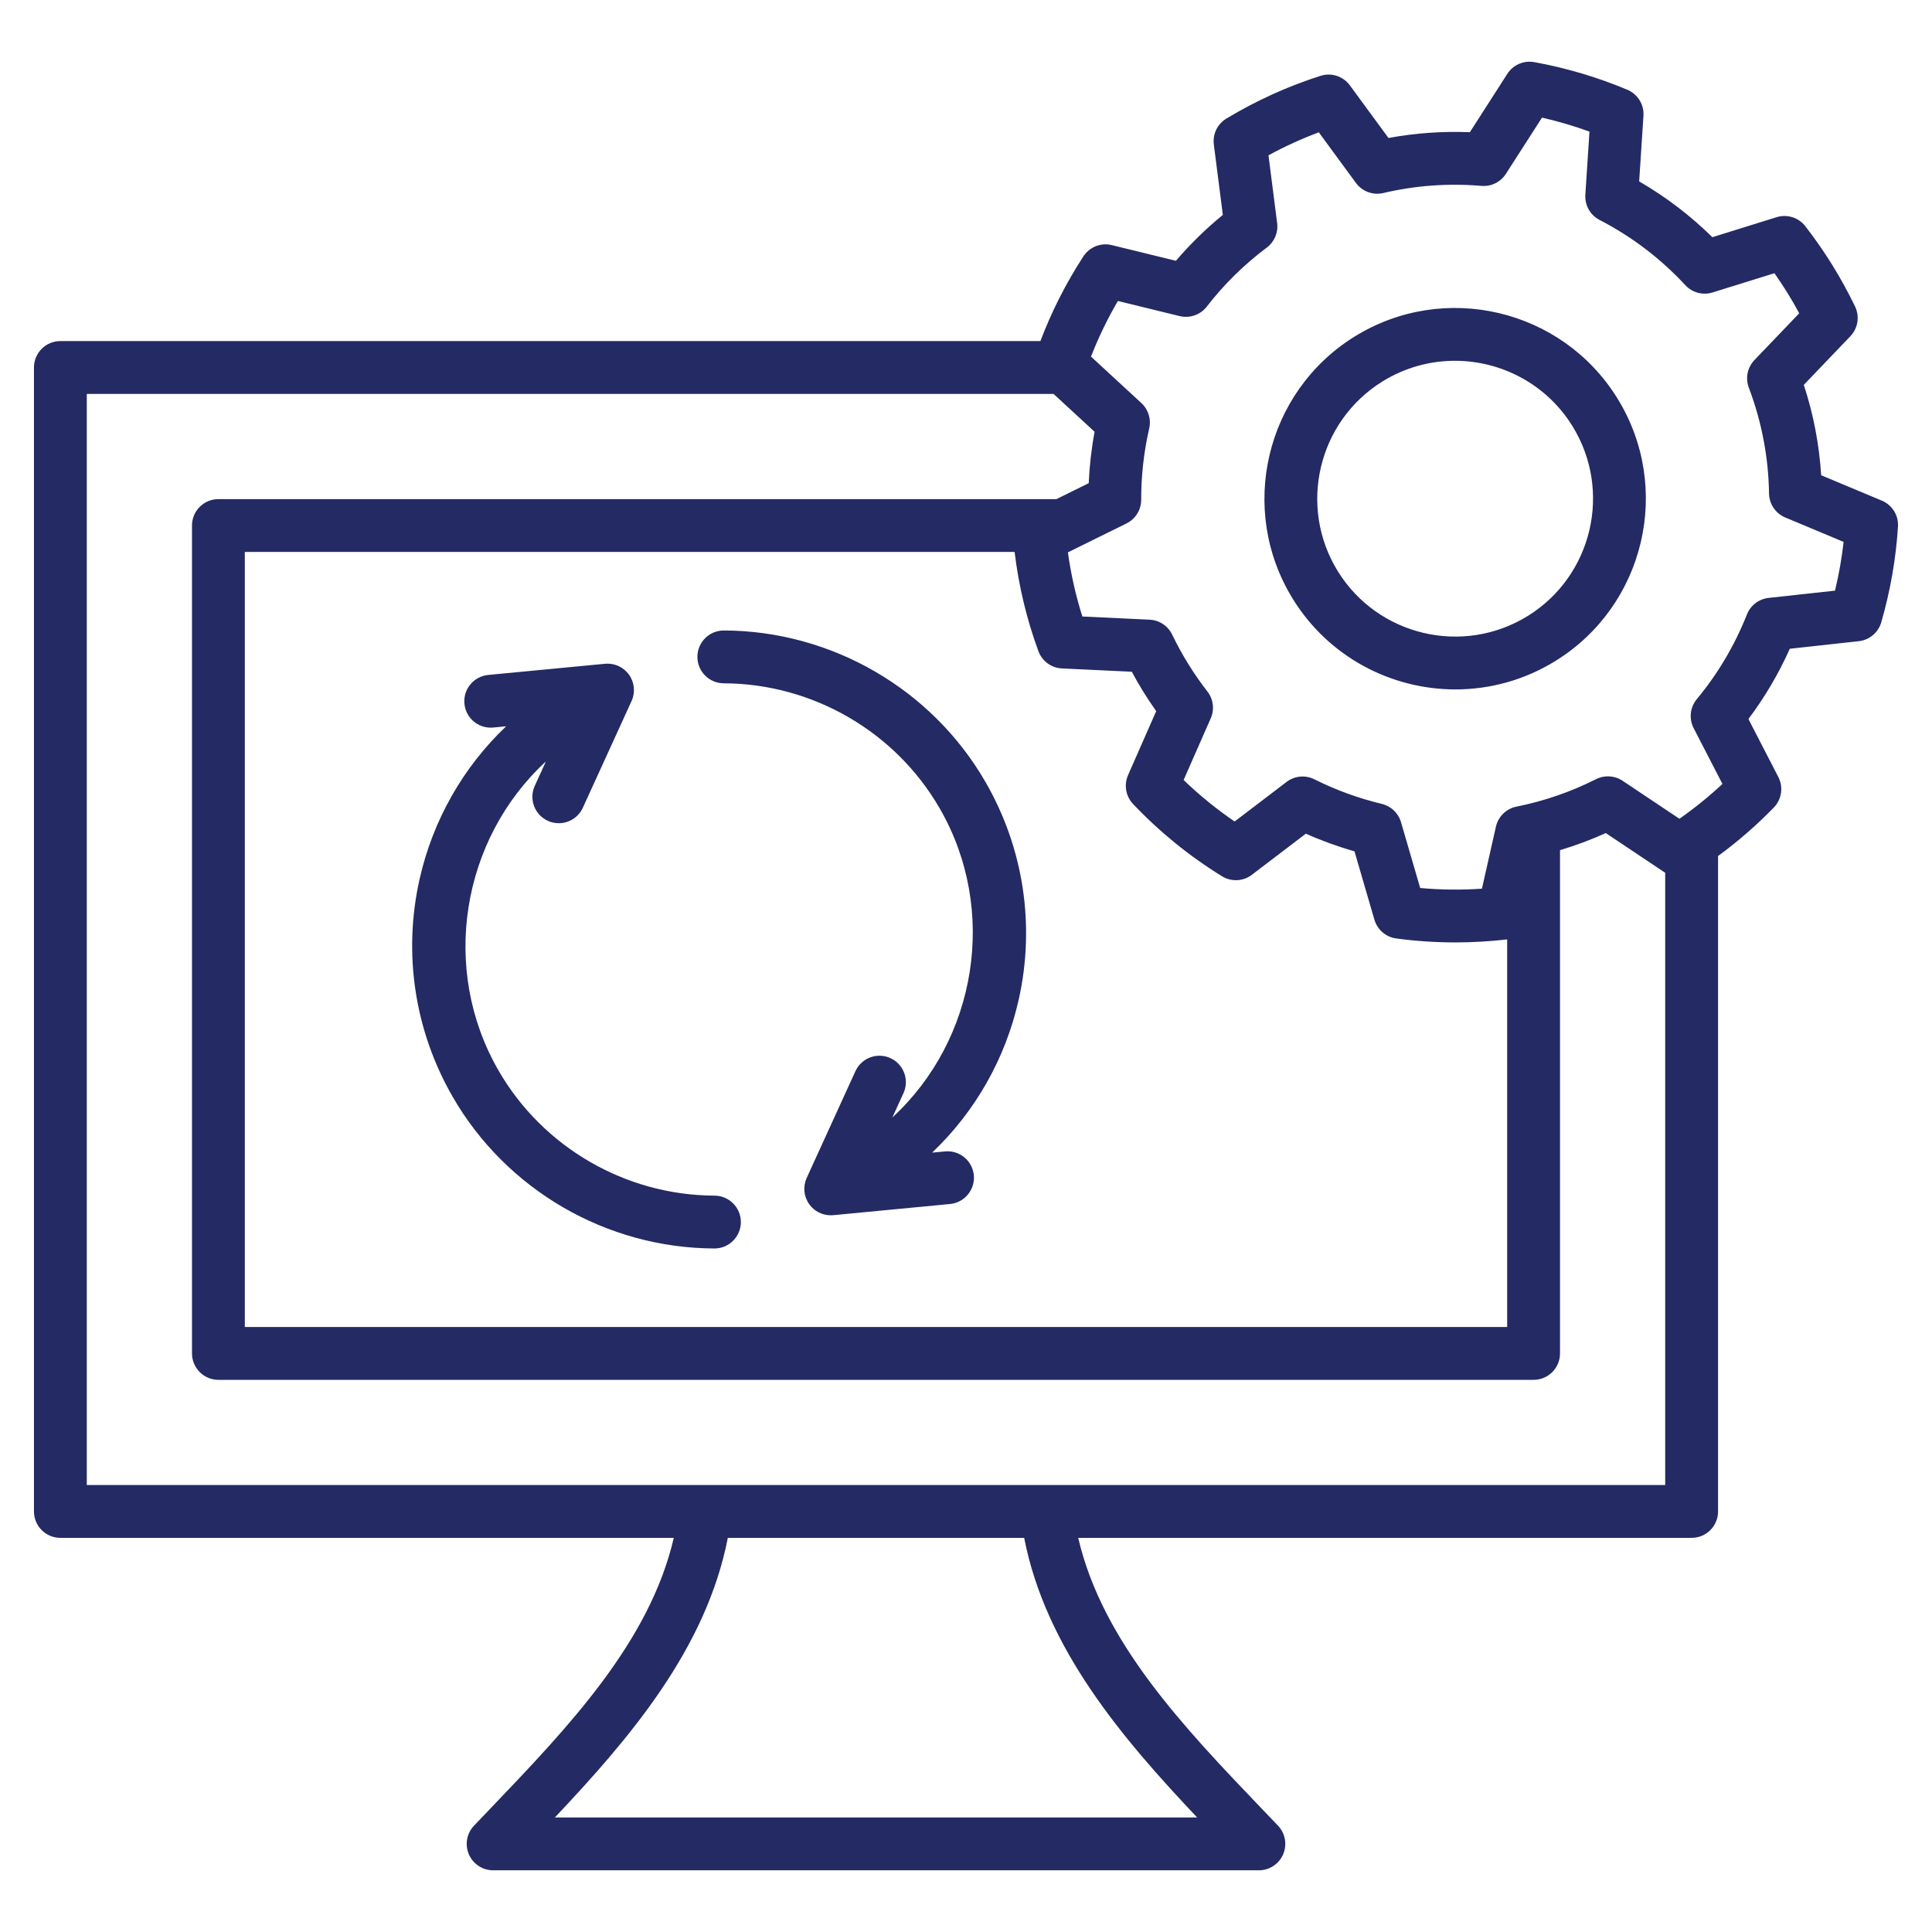 <svg width="100" height="100" viewBox="0 0 100 100" fill="none" xmlns="http://www.w3.org/2000/svg">
<path d="M38.347 63.258C38.344 64.011 37.732 64.621 36.98 64.621H36.975C31.405 64.602 26.218 61.597 23.437 56.781C21.462 53.36 20.851 49.355 21.718 45.503C22.405 42.453 23.969 39.714 26.197 37.593L25.53 37.657C24.779 37.728 24.111 37.178 24.039 36.426C23.967 35.674 24.519 35.007 25.27 34.935L31.315 34.357C31.802 34.31 32.276 34.527 32.559 34.924C32.843 35.322 32.892 35.841 32.69 36.285L30.167 41.81C29.938 42.312 29.441 42.609 28.923 42.609C28.733 42.609 28.54 42.569 28.356 42.486C27.669 42.172 27.366 41.361 27.68 40.674L28.256 39.413C23.888 43.44 22.765 50.148 25.805 55.413C28.101 59.39 32.385 61.87 36.984 61.886C37.739 61.889 38.349 62.503 38.347 63.258L38.347 63.258ZM37.469 32.633H37.465C36.712 32.633 36.1 33.242 36.097 33.996C36.095 34.751 36.705 35.365 37.46 35.368C42.059 35.383 46.343 37.864 48.639 41.841C51.679 47.106 50.556 53.814 46.189 57.84L46.764 56.58C47.078 55.893 46.775 55.082 46.088 54.768C45.401 54.455 44.59 54.757 44.277 55.444L41.755 60.968C41.552 61.413 41.601 61.931 41.885 62.329C42.143 62.691 42.559 62.903 42.998 62.903C43.041 62.903 43.085 62.901 43.129 62.897L49.174 62.319C49.925 62.247 50.476 61.579 50.405 60.828C50.333 60.076 49.665 59.526 48.913 59.597L48.247 59.66C50.475 57.54 52.039 54.801 52.726 51.75C53.593 47.899 52.982 43.894 51.007 40.473C48.226 35.656 43.038 32.652 37.469 32.633V32.633ZM98.239 27.26C98.133 28.93 97.841 30.595 97.374 32.209C97.22 32.741 96.76 33.127 96.21 33.188L92.64 33.579C92.063 34.87 91.345 36.089 90.498 37.217L92.046 40.218C92.316 40.74 92.222 41.375 91.813 41.797C90.927 42.709 89.959 43.55 88.926 44.308V78.232C88.926 78.987 88.314 79.599 87.559 79.599H55.808C57.06 84.992 61.254 89.379 65.323 93.633C65.6 93.921 65.875 94.209 66.149 94.496C66.526 94.892 66.631 95.475 66.415 95.978C66.2 96.481 65.706 96.806 65.159 96.806H25.525C24.978 96.806 24.484 96.481 24.268 95.978C24.053 95.475 24.158 94.892 24.535 94.496C24.809 94.209 25.084 93.921 25.361 93.632C29.43 89.378 33.624 84.991 34.875 79.599H3.125C2.37 79.599 1.758 78.987 1.758 78.232V19.021C1.758 18.266 2.37 17.654 3.125 17.654H53.851C54.433 16.119 55.179 14.647 56.076 13.27C56.393 12.783 56.982 12.549 57.547 12.687L60.866 13.499C61.601 12.638 62.414 11.842 63.294 11.123L62.828 7.481C62.759 6.943 63.014 6.415 63.479 6.136C65.018 5.209 66.657 4.465 68.352 3.925C68.912 3.746 69.523 3.945 69.87 4.419L71.867 7.142C73.255 6.886 74.666 6.786 76.079 6.844L78.019 3.822C78.318 3.356 78.869 3.117 79.414 3.216C81.066 3.516 82.686 3.996 84.23 4.645C84.768 4.871 85.103 5.413 85.065 5.995L84.843 9.39C86.225 10.19 87.494 11.157 88.631 12.277L91.957 11.242C92.501 11.072 93.094 11.258 93.443 11.709C93.944 12.354 94.415 13.03 94.841 13.719C95.266 14.406 95.662 15.128 96.018 15.865C96.266 16.379 96.168 16.992 95.774 17.404L93.365 19.921C93.862 21.437 94.163 23.004 94.263 24.599L97.402 25.912C97.94 26.137 98.277 26.678 98.239 27.26ZM53.011 79.6H37.672C36.552 85.342 32.595 89.967 28.718 94.073H61.965C58.088 89.967 54.131 85.342 53.011 79.6ZM86.191 76.865V45.172C86.184 45.168 86.176 45.164 86.168 45.16L83.115 43.12C82.344 43.468 81.553 43.763 80.746 44.004V70.052C80.746 70.808 80.134 71.42 79.379 71.42H11.305C10.55 71.42 9.938 70.808 9.938 70.052V27.201C9.938 26.446 10.55 25.834 11.305 25.834H54.681L56.352 25.009C56.391 24.118 56.492 23.227 56.656 22.348L54.532 20.389H4.492V76.865H36.526H36.532H54.151H54.156L86.191 76.865ZM58.387 40.122L59.845 36.808C59.612 36.481 59.39 36.146 59.181 35.808C58.972 35.471 58.771 35.123 58.582 34.769L54.966 34.598C54.416 34.572 53.936 34.219 53.747 33.703C53.139 32.048 52.727 30.324 52.516 28.568H12.672V68.686H78.011V48.62C78 48.622 77.989 48.625 77.978 48.627C77.1 48.728 76.216 48.779 75.333 48.779C74.309 48.779 73.285 48.711 72.27 48.575C71.734 48.503 71.291 48.122 71.139 47.602L70.108 44.065C69.249 43.82 68.406 43.514 67.59 43.151L64.796 45.279C64.346 45.622 63.731 45.652 63.25 45.355C61.558 44.312 60.009 43.053 58.646 41.612C58.268 41.212 58.166 40.625 58.388 40.122L58.387 40.122ZM95.426 28.049L92.405 26.785C91.903 26.575 91.574 26.088 91.565 25.545C91.536 23.665 91.184 21.822 90.519 20.068C90.332 19.575 90.445 19.018 90.809 18.637L93.128 16.215C92.934 15.855 92.729 15.502 92.517 15.159C92.304 14.815 92.079 14.475 91.843 14.141L88.641 15.138C88.138 15.294 87.59 15.148 87.232 14.761C85.956 13.383 84.463 12.247 82.794 11.384C82.311 11.135 82.022 10.623 82.057 10.081L82.271 6.813C81.469 6.52 80.647 6.278 79.814 6.088L77.946 8.997C77.672 9.424 77.184 9.665 76.68 9.621C74.971 9.476 73.261 9.6 71.599 9.991C71.065 10.117 70.508 9.911 70.183 9.469L68.261 6.849C67.369 7.182 66.498 7.58 65.656 8.039L66.105 11.547C66.168 12.035 65.963 12.52 65.568 12.815C64.396 13.692 63.352 14.72 62.463 15.869C62.133 16.296 61.582 16.489 61.056 16.36L57.862 15.579C57.323 16.5 56.857 17.463 56.47 18.457L59.078 20.863C59.438 21.196 59.593 21.696 59.483 22.174C59.205 23.385 59.065 24.627 59.068 25.865C59.069 26.387 58.774 26.863 58.306 27.094L55.274 28.59C55.43 29.717 55.68 30.828 56.023 31.91L59.504 32.075C60.005 32.098 60.453 32.395 60.671 32.847C60.923 33.369 61.203 33.881 61.505 34.368C61.807 34.856 62.141 35.335 62.496 35.793C62.804 36.189 62.87 36.722 62.667 37.182L61.264 40.372C62.081 41.16 62.964 41.88 63.904 42.521L66.593 40.472C67.008 40.156 67.566 40.104 68.033 40.337C69.142 40.892 70.316 41.32 71.522 41.61C71.999 41.724 72.379 42.085 72.516 42.556L73.509 45.963C74.572 46.059 75.641 46.071 76.705 45.998L77.428 42.79C77.547 42.263 77.965 41.856 78.495 41.75C79.921 41.466 81.306 40.988 82.612 40.33C83.052 40.108 83.577 40.14 83.987 40.414L86.927 42.379C87.713 41.829 88.458 41.226 89.153 40.576L87.663 37.688C87.412 37.201 87.476 36.61 87.826 36.188C88.917 34.873 89.79 33.398 90.421 31.804C90.607 31.333 91.039 31.003 91.543 30.948L94.98 30.572C95.181 29.74 95.33 28.896 95.425 28.048L95.426 28.049ZM83.712 20.613C86.579 25.241 85.146 31.339 80.518 34.206C78.903 35.207 77.108 35.684 75.334 35.684C72.026 35.684 68.791 34.025 66.924 31.012C64.057 26.384 65.49 20.285 70.118 17.418C74.747 14.551 80.845 15.984 83.712 20.612L83.712 20.613ZM81.388 22.052C80.038 19.874 77.698 18.674 75.306 18.674C74.024 18.674 72.727 19.019 71.558 19.743C68.212 21.816 67.175 26.225 69.248 29.572C71.322 32.919 75.731 33.955 79.078 31.882C82.425 29.809 83.461 25.399 81.388 22.052Z" fill="#232A64"/>
</svg>
